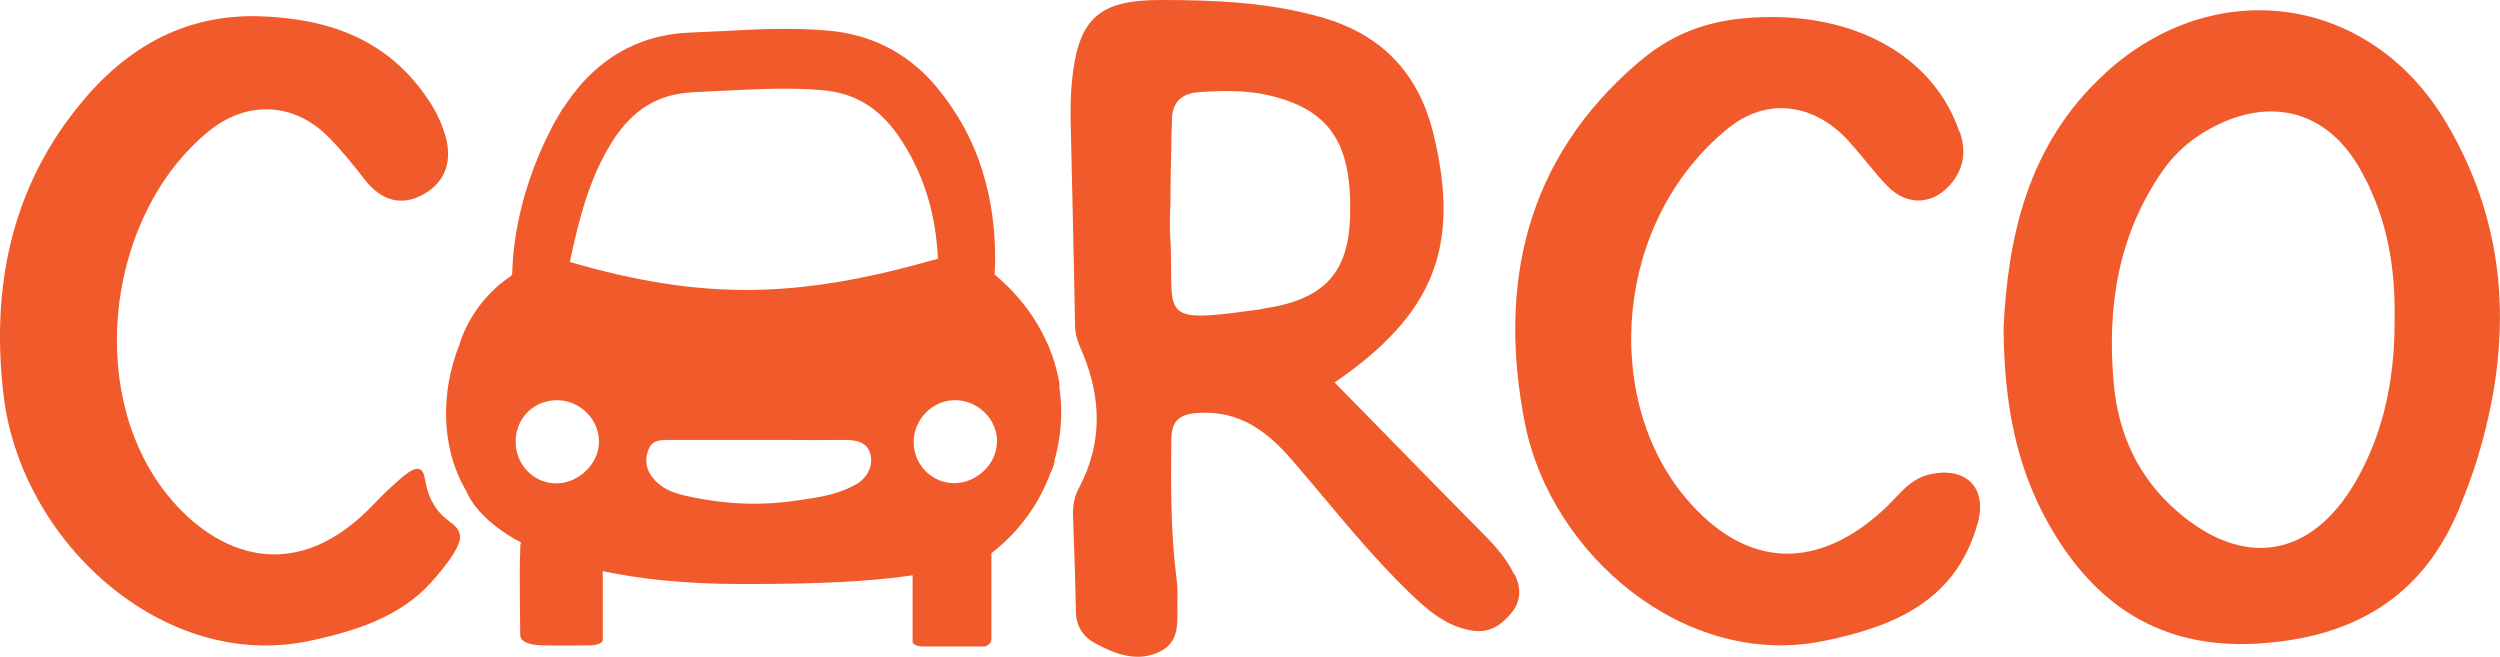 <svg xmlns="http://www.w3.org/2000/svg" id="Layer_2" data-name="Layer 2" viewBox="0 0 114.51 30.1"><defs><style> .cls-1 { fill-rule: evenodd; } .cls-1, .cls-2 { fill: #f15a2a; } </style></defs><g id="Layer_1-2" data-name="Layer 1"><path class="cls-1" d="M69.36,26.32c-.4-.84-1.04-1.49-1.68-2.13-.08-.08-.15-.16-.23-.23-1.54-1.56-3.07-3.12-4.63-4.72-.56-.57-1.12-1.14-1.69-1.72,4.55-3.12,5.76-6.2,4.55-11.3-.68-2.87-2.4-4.67-5.23-5.45C58.06.1,55.62,0,53.18,0c-2.86,0-3.79.84-4.08,3.71-.06.62-.07,1.24-.06,1.86.03,1.31.06,2.63.09,3.94h0c.04,1.8.08,3.59.11,5.38,0,.46.16.85.34,1.26.87,2.07.92,4.14-.14,6.16-.22.41-.31.82-.29,1.27.01.31.02.63.03.94h0c.04,1.15.08,2.3.1,3.45,0,.7.31,1.19.91,1.51.93.5,1.93.86,2.93.37.84-.41.82-1.18.81-1.94,0-.19,0-.37,0-.55.02-.31-.01-.62-.05-.93-.26-2.08-.25-4.16-.23-6.25,0-.88.33-1.22,1.27-1.27,1.91-.1,3.16.88,4.3,2.21.47.54.93,1.09,1.39,1.64h0c1.25,1.49,2.5,2.98,3.9,4.34.83.8,1.68,1.58,2.9,1.78.82.14,1.38-.26,1.83-.82.43-.53.44-1.13.14-1.75h0ZM57.84,14.15c-4.19.6-4.19.46-4.2-1.78,0-.43,0-.95-.04-1.55-.03-.49,0-1.35.01-1.48,0-.87.02-1.73.04-2.6,0-.41.02-.83.03-1.25.01-.78.41-1.21,1.23-1.27,1.07-.07,2.14-.1,3.18.14,2.82.65,3.84,2.19,3.75,5.53-.07,2.58-1.15,3.84-4,4.25h0Z"></path><path class="cls-1" d="M96.45,3.33c5.04-4.58,12.15-3.55,15.61,2.31,2.9,4.91,3.03,10.09,1.4,15.41-.22.72-.49,1.42-.77,2.12-1.68,4.2-4.93,6.06-9.32,6.31-4.41.25-7.46-1.78-9.55-5.51-1.47-2.62-2.02-5.47-2.05-8.94.2-4.09,1.06-8.41,4.68-11.69ZM108.35,21.2c.96-2.02,1.33-4.18,1.33-6.43.05-2.06-.21-4.05-1.02-5.9-.06-.14-.13-.29-.19-.43-.14-.28-.29-.56-.45-.84-1.44-2.4-3.77-3.11-6.31-1.95-1.07.49-1.97,1.2-2.65,2.17-2.06,2.96-2.56,6.28-2.24,9.77.21,2.29,1.12,4.28,2.89,5.82,3.07,2.67,6.17,2.14,8.2-1.37.16-.28.31-.57.45-.86Z"></path><path class="cls-2" d="M19.63,4.59c-1.87-2.84-4.68-3.77-7.89-3.85-3.72-.05-6.43,1.8-8.55,4.64C.35,9.19-.38,13.58.17,18.15c.81,6.67,7.3,12.61,13.98,11.21,2.19-.46,4.21-1.13,5.61-2.7,1.29-1.44,1.36-1.97,1.3-2.19-.07-.27-.25-.42-.48-.59-.24-.19-.52-.41-.77-.87-.21-.39-.28-.73-.33-.99-.06-.28-.09-.47-.27-.53-.28-.09-.64.22-1.33.85-.28.26-.46.44-.65.64-.09.09-.18.19-.29.3-3.75,3.77-7.4,1.87-9.45-.84-3.57-4.73-2.52-12.68,2.07-16.43,1.76-1.43,3.92-1.33,5.51.29.59.6,1.12,1.26,1.64,1.93.73.94,1.65,1.24,2.67.68,1.08-.59,1.35-1.62,1-2.76-.17-.54-.42-1.08-.74-1.55Z"></path><path class="cls-2" d="M89.76,6.07c-1.09-3.25-4.33-5.27-8.57-5.29h0c-2.47,0-4.34.53-6.16,2.09-5.16,4.42-6.43,10.18-5.18,16.53,1.18,5.99,7.32,11.26,13.68,9.96,3.23-.66,6.07-1.83,7.06-5.41.45-1.63-.57-2.6-2.21-2.22-.7.16-1.15.63-1.59,1.1-.13.14-.26.27-.39.4-3.13,2.96-6.45,2.86-9.22-.46-3.79-4.54-3.27-12.63,1.97-16.89,1.77-1.44,3.92-1.15,5.49.54.28.31.55.63.82.96.33.4.65.8,1.01,1.16.93.95,2.18.83,2.98-.23.52-.69.6-1.42.32-2.26Z"></path><path class="cls-1" d="M48.51,17.66c.22,1.38.03,2.56-.2,3.39h0c0,.17-.08.4-.23.7,0,.01,0,.02-.01.03,0,.01,0,.02-.01.03-.76,1.96-2.07,3.08-2.65,3.53v3.92c0,.28-.3.35-.3.35h-2.82c-.3,0-.43-.09-.49-.18v-3.08c-1.85.28-4.35.41-7.86.4-2.61,0-4.68-.24-6.33-.59v3.17c-.06.23-.6.23-.6.23,0,0-1.07.02-2.16,0-1.09-.02-1.02-.47-1.02-.47,0,0-.05-3.12,0-3.87,0-.01,0-.02,0-.03,0-.01,0-.02,0-.03,0-.03,0-.06,0-.09,0-.08,0-.17.05-.21-1.9-1.01-2.42-2.1-2.51-2.35-1.24-2.06-1.15-4.68-.33-6.71.02-.09.05-.18.09-.28.61-1.65,1.8-2.57,2.28-2.88.01-.02.03-.05.04-.07,0,0,0-.02.01-.02h0c.11-4.31,2.35-7.63,2.35-7.63v.02c.45-.7,1.36-1.95,2.92-2.73.87-.44,1.84-.68,2.91-.72.44-.02.88-.04,1.32-.06h.04c1.59-.09,3.24-.17,4.91-.03.99.08,1.9.34,2.73.76,1.64.84,2.53,2.12,3.05,2.9,1.94,2.92,1.94,6.16,1.87,7.52.55.45,2.52,2.16,2.98,5.07ZM30.63,20.15c-.38,0-.76,0-.93.45h0c-.17.45-.12.87.18,1.26.37.48.89.7,1.45.83,1.72.4,3.44.5,5.2.23.05,0,.1-.02.16-.02.9-.13,1.78-.27,2.58-.75.45-.27.71-.78.61-1.29-.13-.64-.67-.71-1.24-.71-.92.01-1.84.01-2.76,0-.38,0-.76,0-1.14,0s-.77,0-1.15,0c-.96,0-1.92,0-2.87,0-.03,0-.05,0-.08,0ZM45.67,20.3c.04-1.09-.89-2.01-2-1.97-1,.04-1.82.91-1.82,1.91,0,1.05.83,1.89,1.86,1.89,1.01,0,1.92-.85,1.95-1.84ZM31.73,4.23c-1.59.07-2.76.79-3.69,2.26-1.03,1.63-1.52,3.53-1.94,5.51,6.17,1.79,10.5,1.67,16.86-.15-.09-2-.61-3.75-1.61-5.33-.94-1.5-2.11-2.26-3.7-2.39-1.49-.13-2.98-.05-4.55.03-.09,0-.18,0-.27.01-.37.02-.73.04-1.1.05ZM25.54,18.33c-1.06-.01-1.89.78-1.92,1.84h0c-.03,1.06.76,1.93,1.8,1.97.99.04,1.94-.8,2.01-1.78.08-1.07-.8-2.01-1.89-2.03Z"></path></g></svg>